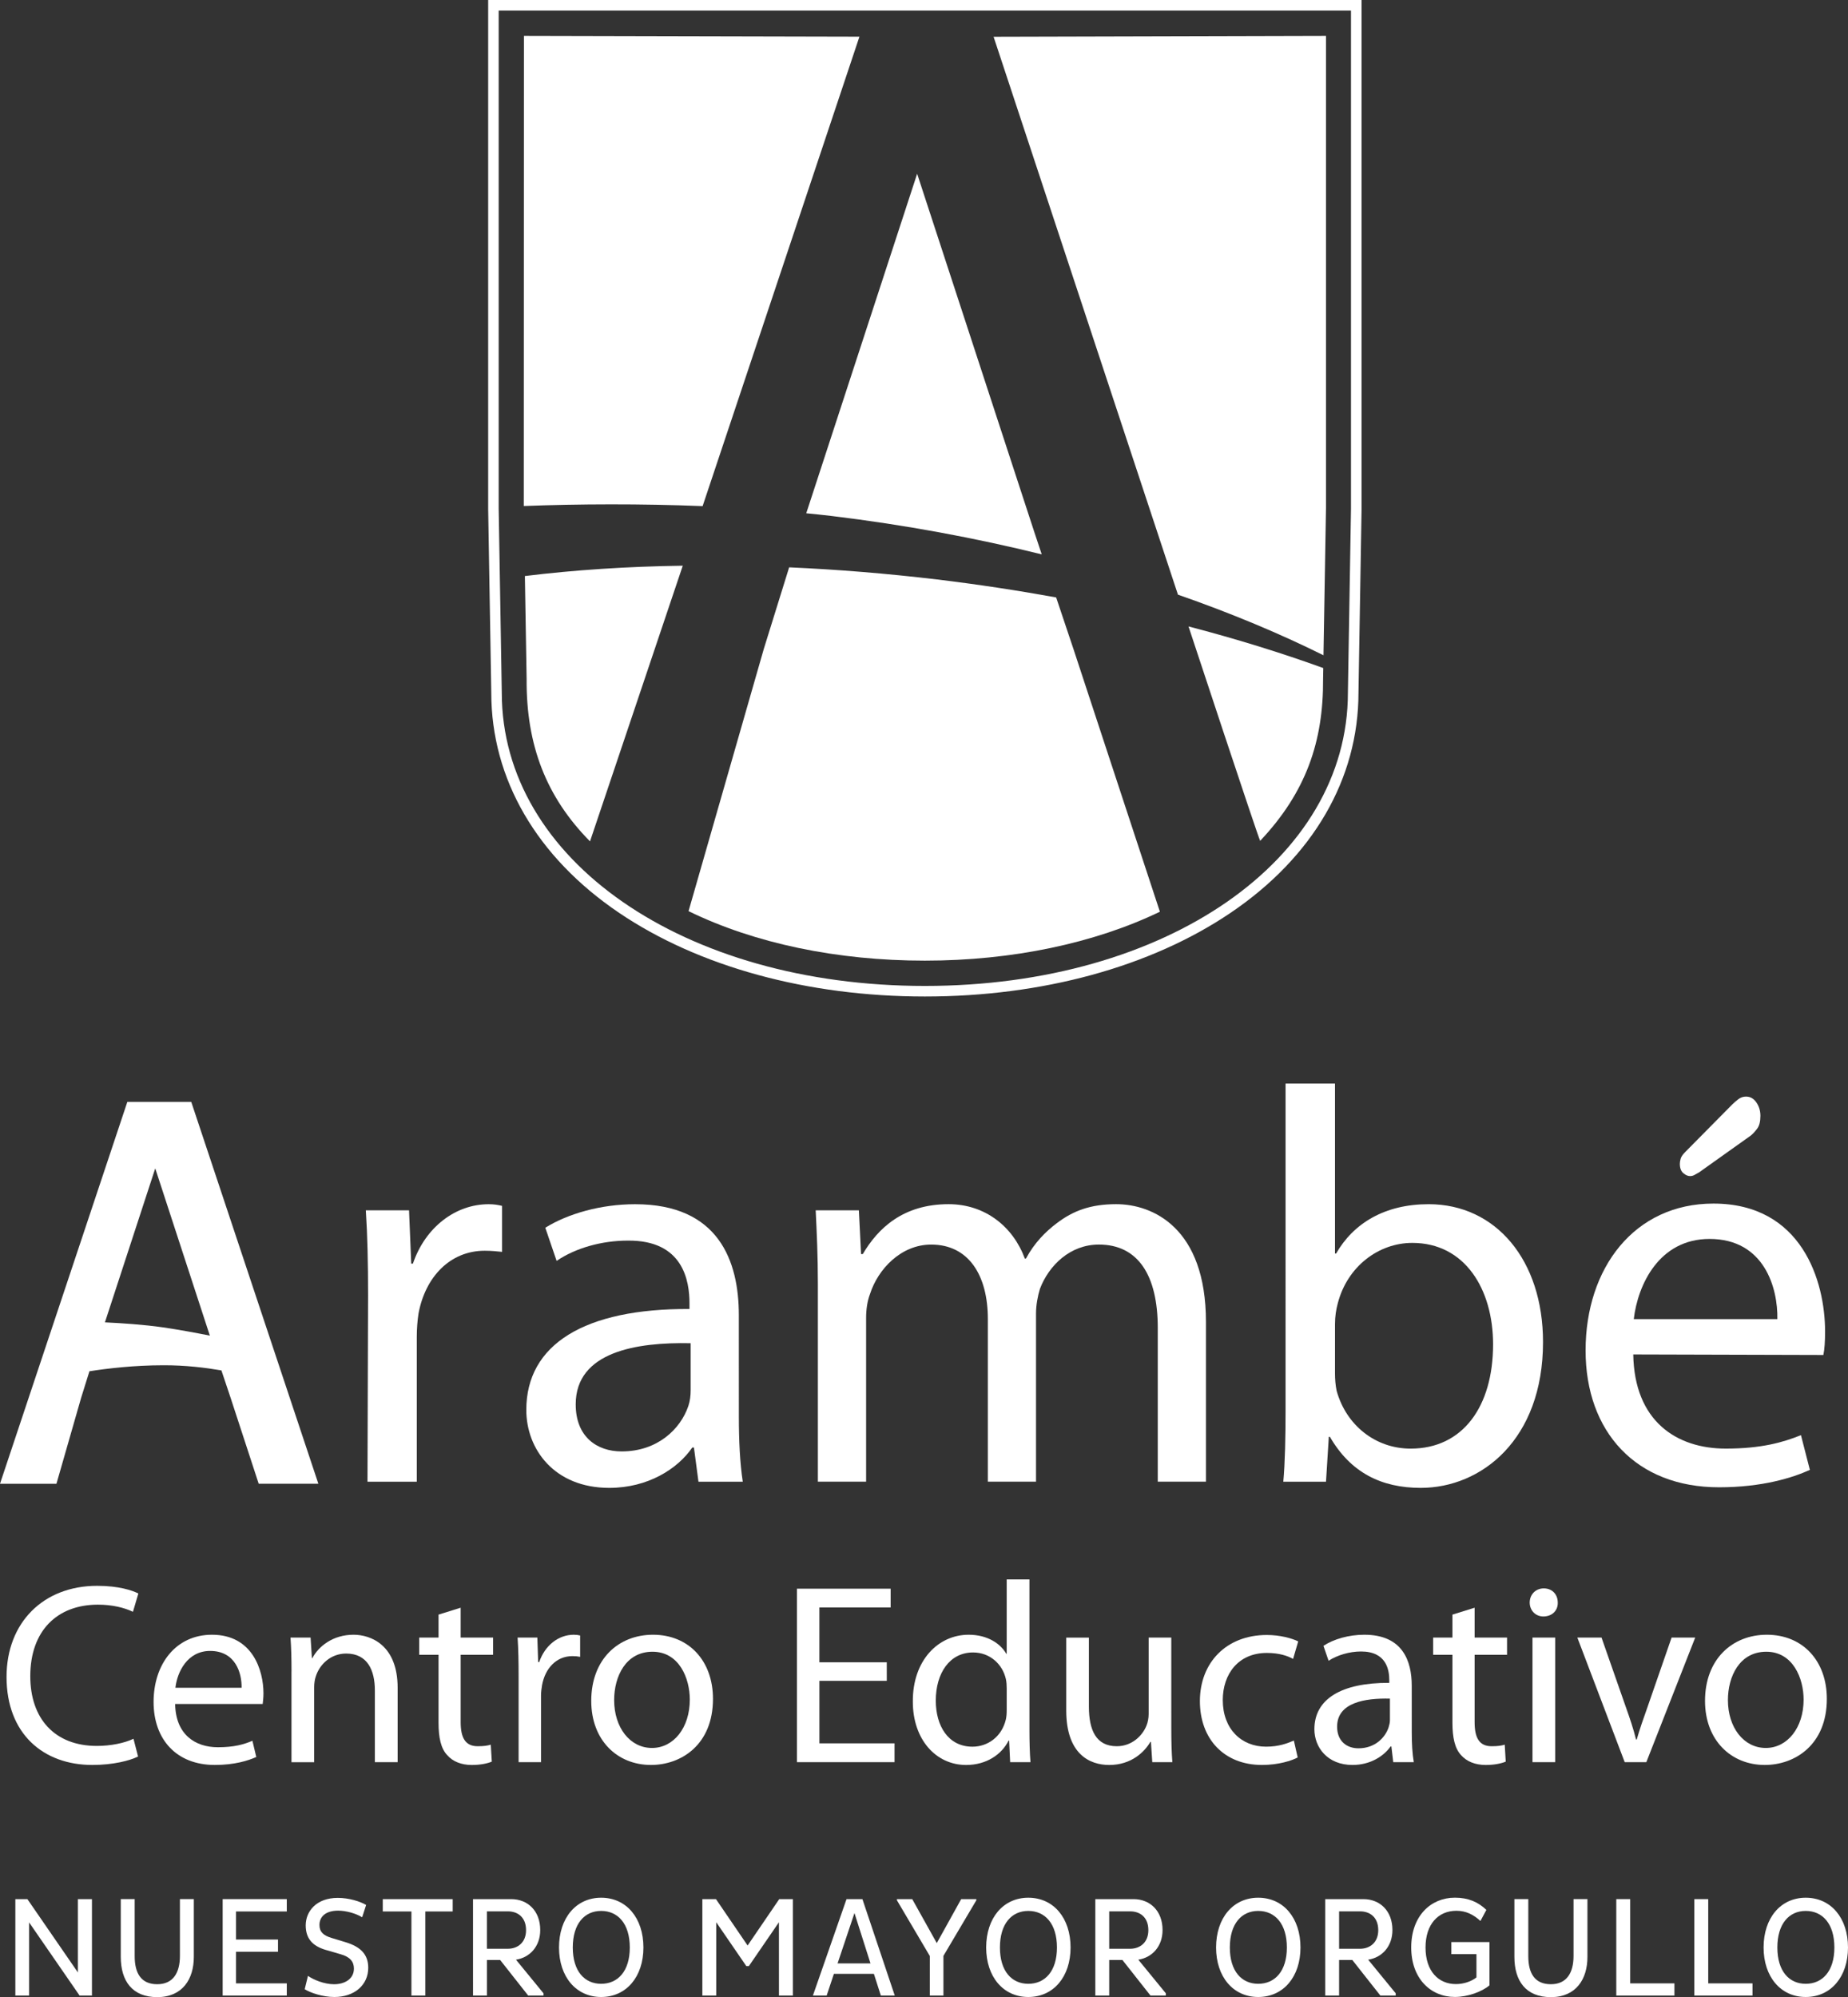 <?xml version="1.0" encoding="utf-8"?>
<!-- Generator: Adobe Illustrator 24.0.3, SVG Export Plug-In . SVG Version: 6.00 Build 0)  -->
<svg version="1.1" id="Capa_1" xmlns="http://www.w3.org/2000/svg" xmlns:xlink="http://www.w3.org/1999/xlink" x="0px" y="0px"
	 viewBox="0 0 104.173 112.598" style="enable-background:new 0 0 104.173 112.598;" xml:space="preserve">
<rect x="0" y="0" width="104.173" height="112.598" fill="#333333" stroke="none"/>
<style type="text/css">
	.st0{fill:#FFFFFF;}
</style>
<g>
	<path class="st0" d="M76.456,0L27.518,0.001v28.688c0,0.004,0.176,10.373,0.176,10.373c0,4.85,2.557,9.257,7.201,12.401
		c4.497,3.042,10.618,4.72,17.241,4.72s12.742-1.677,17.236-4.72c4.648-3.145,7.206-7.551,7.206-12.408
		c0,0.006,0.175-10.363,0.175-10.363c0-0.004,0-28.394,0-28.394V0H76.456z M75.982,39.05c0,9.429-10.254,16.537-23.846,16.537
		c-13.597,0-23.85-7.108-23.85-16.532c0-0.005-0.175-10.374-0.175-10.374c0,0.007,0-25.073,0-28.085h48.045v28.093
		C76.157,28.681,75.982,39.05,75.982,39.05z"/>
</g>
<g>
	<g>
		<path class="st0" d="M39.607,28.535l8.84-26.468L29.536,2.023l-0.009,26.506C32.63,28.41,36.124,28.395,39.607,28.535z"/>
	</g>
	<g>
		<path class="st0" d="M46.881,29.091c4.145,0.501,8.116,1.243,11.842,2.164l-0.404-1.214L51.7,9.796l-6.251,19.142
			C45.93,28.984,46.41,29.037,46.881,29.091z"/>
	</g>
	<g>
		<path class="st0" d="M56.009,2.072l10.393,31.455c3.005,1.046,5.757,2.201,8.203,3.417l0.142-8.3V2.023L56.009,2.072z"/>
	</g>
</g>
<g>
	<path class="st0" d="M65.384,51.403c-3.694,1.781-8.339,2.758-13.247,2.758c-4.959,0-9.608-0.976-13.323-2.791l4.24-14.777
		l1.431-4.607c2.707,0.12,5.494,0.346,8.341,0.684c2.294,0.277,4.535,0.619,6.71,1.013l0.976,2.91L65.384,51.403z M38.488,31.894
		c-3.139,0.043-6.118,0.242-8.9,0.583l0.098,5.807c-0.027,3.735,1.109,6.657,3.573,9.152L38.488,31.894z M74.594,37.664
		c-2.364-0.856-4.905-1.644-7.597-2.346c0,0,3.897,11.815,4.039,12.089c2.593-2.75,3.567-5.61,3.547-9.123L74.594,37.664z"/>
</g>
<g>
	<path class="st0" d="M20.748,73.013c0-1.805-0.033-3.35-0.126-4.775h2.436l0.123,3.005h0.095c0.697-2.055,2.402-3.35,4.27-3.35
		c0.284,0,0.503,0.032,0.756,0.094v2.592c-0.317-0.03-0.597-0.063-0.977-0.063c-1.959,0-3.352,1.485-3.733,3.539
		c-0.062,0.412-0.098,0.854-0.098,1.327v8.157h-2.779L20.748,73.013z"/>
	<path class="st0" d="M41.65,79.872c0,1.326,0.059,2.626,0.221,3.666h-2.498l-0.255-1.928h-0.093
		c-0.823,1.201-2.498,2.276-4.679,2.276c-3.099,0-4.678-2.181-4.678-4.394c0-3.698,3.286-5.722,9.199-5.691v-0.316
		c0-1.264-0.348-3.572-3.478-3.54c-1.457,0-2.936,0.411-4.012,1.143l-0.638-1.869c1.27-0.791,3.132-1.326,5.064-1.326
		c4.706,0,5.846,3.195,5.846,6.258L41.65,79.872L41.65,79.872z M38.933,75.73c-3.04-0.064-6.48,0.475-6.48,3.448
		c0,1.831,1.198,2.653,2.588,2.653c2.023,0,3.322-1.263,3.761-2.56c0.098-0.286,0.131-0.603,0.131-0.887
		C38.933,78.384,38.933,75.73,38.933,75.73z"/>
	<path class="st0" d="M46.104,72.382c0-1.615-0.063-2.879-0.123-4.145h2.434l0.123,2.467h0.098c0.855-1.452,2.272-2.813,4.837-2.813
		c2.053,0,3.633,1.262,4.298,3.067h0.062c0.475-0.886,1.107-1.519,1.739-1.995c0.915-0.695,1.896-1.072,3.348-1.072
		c2.056,0,5.06,1.326,5.06,6.638v9.008h-2.716v-8.663c0-2.97-1.107-4.706-3.32-4.706c-1.615,0-2.814,1.167-3.322,2.494
		c-0.126,0.415-0.221,0.917-0.221,1.39v9.484h-2.715v-9.164c0-2.467-1.078-4.203-3.194-4.203c-1.707,0-3.001,1.39-3.446,2.778
		c-0.157,0.411-0.223,0.886-0.223,1.363v9.227h-2.719L46.104,72.382L46.104,72.382z"/>
	<path class="st0" d="M72.468,61.092h2.786v9.582h0.063c0.981-1.71,2.747-2.782,5.217-2.782c3.79,0,6.447,3.16,6.447,7.774
		c0,5.501-3.48,8.22-6.892,8.22c-2.213,0-3.949-0.854-5.121-2.877h-0.062l-0.158,2.529h-2.407c0.097-1.04,0.127-2.591,0.127-3.954
		V61.092z M75.254,77.408c0,0.349,0.027,0.694,0.094,1.009c0.538,1.931,2.179,3.256,4.172,3.256c2.937,0,4.646-2.37,4.646-5.879
		c0-3.098-1.581-5.72-4.553-5.72c-1.897,0-3.665,1.326-4.203,3.412c-0.093,0.348-0.155,0.729-0.155,1.172L75.254,77.408
		L75.254,77.408z"/>
	<path class="st0" d="M92.068,76.363c0.062,3.76,2.433,5.309,5.217,5.309c1.988,0,3.222-0.348,4.236-0.759l0.503,1.959
		c-0.977,0.444-2.687,0.981-5.122,0.981c-4.677,0-7.521-3.127-7.521-7.715c0-4.645,2.749-8.281,7.206-8.281
		c4.996,0,6.294,4.394,6.294,7.209c0,0.57-0.03,1.01-0.096,1.327L92.068,76.363z M100.191,74.372
		c0.035-1.741-0.727-4.521-3.824-4.521c-2.845,0-4.046,2.589-4.27,4.521H100.191z"/>
	<path class="st0" d="M10.78,62.122H7.179L0,83.654h3.182L4.576,78.8l0.465-1.489c1.036-0.162,2.529-0.336,4.15-0.338
		c1.258-0.006,2.411,0.139,3.29,0.29l0.515,1.536l1.587,4.854h3.363L10.78,62.122z M8.751,65.873l3.078,9.429
		c-0.793-0.158-1.728-0.331-2.644-0.466c-1.085-0.155-2.29-0.235-3.27-0.282L8.751,65.873z"/>
	<path class="st0" d="M7.783,99.032c-0.462,0.23-1.394,0.476-2.58,0.476c-2.76,0-4.834-1.756-4.834-4.963
		c0-3.063,2.074-5.137,5.107-5.137c1.221,0,1.989,0.261,2.323,0.434l-0.305,1.031C7.016,90.642,6.333,90.47,5.52,90.47
		c-2.29,0-3.813,1.465-3.813,4.033c0,2.394,1.376,3.932,3.756,3.932c0.768,0,1.553-0.158,2.062-0.404L7.783,99.032z"/>
	<path class="st0" d="M9.873,96.071c0.028,1.728,1.133,2.438,2.41,2.438c0.913,0,1.466-0.158,1.946-0.365l0.218,0.915
		c-0.452,0.203-1.218,0.449-2.336,0.449c-2.163,0-3.453-1.435-3.453-3.553c0-2.121,1.244-3.789,3.293-3.789
		c2.294,0,2.901,2.017,2.901,3.308c0,0.26-0.031,0.469-0.044,0.597H9.873z M13.619,95.157c0.017-0.813-0.334-2.078-1.773-2.078
		c-1.288,0-1.858,1.191-1.958,2.078H13.619z"/>
	<path class="st0" d="M16.433,94.227c0-0.727-0.015-1.321-0.057-1.901h1.132l0.074,1.159h0.026c0.349-0.667,1.159-1.319,2.323-1.319
		c0.971,0,2.484,0.581,2.484,2.991v4.194h-1.284V95.3c0-1.13-0.417-2.074-1.619-2.074c-0.847,0-1.497,0.594-1.716,1.307
		c-0.055,0.162-0.086,0.378-0.086,0.596v4.223h-1.279v-5.125H16.433z"/>
	<path class="st0" d="M25.968,90.642v1.684h1.828v0.972h-1.828v3.787c0,0.872,0.249,1.367,0.96,1.367
		c0.347,0,0.552-0.032,0.737-0.088l0.058,0.956c-0.243,0.103-0.635,0.189-1.131,0.189c-0.596,0-1.071-0.202-1.376-0.547
		c-0.365-0.381-0.495-1.005-0.495-1.832v-3.832h-1.089v-0.972h1.089v-1.294L25.968,90.642z"/>
	<path class="st0" d="M29.234,94.52c0-0.828-0.012-1.542-0.057-2.194h1.114l0.045,1.379h0.06c0.321-0.942,1.09-1.539,1.946-1.539
		c0.141,0,0.245,0.015,0.361,0.042v1.205c-0.131-0.027-0.262-0.042-0.431-0.042c-0.906,0-1.542,0.683-1.716,1.639
		c-0.028,0.173-0.059,0.379-0.059,0.597v3.743h-1.263C29.234,99.35,29.234,94.52,29.234,94.52z"/>
	<path class="st0" d="M40.191,95.78c0,2.596-1.797,3.728-3.494,3.728c-1.902,0-3.368-1.392-3.368-3.612
		c0-2.353,1.534-3.73,3.483-3.73C38.826,92.166,40.191,93.633,40.191,95.78z M34.62,95.851c0,1.54,0.885,2.698,2.134,2.698
		c1.22,0,2.131-1.142,2.131-2.728c0-1.189-0.593-2.697-2.104-2.697C35.272,93.125,34.62,94.52,34.62,95.851z"/>
	<path class="st0" d="M49.989,94.764h-3.8v3.526h4.237v1.06h-5.501v-9.782h5.281v1.06h-4.018v3.091h3.8L49.989,94.764L49.989,94.764
		z"/>
	<path class="st0" d="M58.03,89.048v8.489c0,0.622,0.017,1.335,0.059,1.814h-1.146l-0.058-1.217h-0.03
		c-0.389,0.783-1.249,1.375-2.394,1.375c-1.702,0-3.004-1.435-3.004-3.566c-0.018-2.34,1.439-3.777,3.146-3.777
		c1.076,0,1.799,0.51,2.121,1.072h0.024v-4.19C56.748,89.048,58.03,89.048,58.03,89.048z M56.749,95.183
		c0-0.159-0.011-0.375-0.051-0.534c-0.189-0.815-0.887-1.484-1.847-1.484c-1.317,0-2.1,1.164-2.1,2.715
		c0,1.422,0.697,2.598,2.069,2.598c0.86,0,1.647-0.563,1.878-1.524c0.04-0.173,0.051-0.348,0.051-0.552V95.183z"/>
	<path class="st0" d="M66.027,97.434c0,0.725,0.016,1.363,0.059,1.917h-1.131l-0.076-1.145h-0.031
		c-0.331,0.565-1.069,1.303-2.322,1.303c-1.099,0-2.421-0.61-2.421-3.074v-4.108h1.277v3.888c0,1.336,0.407,2.237,1.571,2.237
		c0.856,0,1.448-0.594,1.675-1.163c0.077-0.186,0.122-0.421,0.122-0.651v-4.312h1.276L66.027,97.434L66.027,97.434z"/>
	<path class="st0" d="M73.152,99.086c-0.334,0.176-1.071,0.422-2.014,0.422c-2.12,0-3.499-1.448-3.499-3.601
		c0-2.159,1.48-3.727,3.773-3.727c0.755,0,1.421,0.189,1.769,0.362l-0.289,0.988c-0.303-0.173-0.783-0.338-1.48-0.338
		c-1.61,0-2.483,1.194-2.483,2.657c0,1.629,1.046,2.628,2.44,2.628c0.724,0,1.204-0.189,1.567-0.345L73.152,99.086z"/>
	<path class="st0" d="M79.582,97.669c0,0.608,0.03,1.203,0.114,1.681h-1.157l-0.107-0.887H78.39
		c-0.389,0.551-1.145,1.045-2.148,1.045c-1.42,0-2.149-1-2.149-2.015c0-1.698,1.514-2.628,4.222-2.614v-0.144
		c0-0.582-0.156-1.625-1.59-1.625c-0.657,0-1.336,0.204-1.832,0.523l-0.289-0.842c0.579-0.379,1.422-0.625,2.306-0.625
		c2.149,0,2.671,1.467,2.671,2.874L79.582,97.669L79.582,97.669z M78.351,95.768c-1.394-0.033-2.977,0.214-2.977,1.58
		c0,0.828,0.552,1.221,1.205,1.221c0.911,0,1.496-0.58,1.696-1.177c0.041-0.133,0.076-0.273,0.076-0.407V95.768z"/>
	<path class="st0" d="M83.125,90.642v1.684h1.828v0.972h-1.828v3.787c0,0.872,0.245,1.367,0.959,1.367
		c0.348,0,0.551-0.032,0.739-0.088l0.056,0.956c-0.245,0.103-0.638,0.189-1.13,0.189c-0.594,0-1.076-0.202-1.38-0.547
		c-0.363-0.381-0.494-1.005-0.494-1.832v-3.832h-1.087v-0.972h1.087v-1.294L83.125,90.642z"/>
	<path class="st0" d="M87.812,90.353c0.015,0.433-0.303,0.783-0.814,0.783c-0.447,0-0.768-0.35-0.768-0.783
		c0-0.451,0.332-0.8,0.794-0.8C87.509,89.553,87.812,89.902,87.812,90.353z M86.387,99.35v-7.024h1.28v7.024H86.387z"/>
	<path class="st0" d="M90.279,92.326l1.38,3.944c0.231,0.643,0.422,1.224,0.566,1.804h0.039c0.164-0.58,0.368-1.16,0.598-1.804
		l1.367-3.944h1.331l-2.755,7.024h-1.219l-2.67-7.024C88.916,92.326,90.279,92.326,90.279,92.326z"/>
	<path class="st0" d="M102.98,95.78c0,2.596-1.801,3.728-3.498,3.728c-1.9,0-3.369-1.392-3.369-3.612c0-2.353,1.541-3.73,3.485-3.73
		C101.616,92.166,102.98,93.633,102.98,95.78z M97.404,95.851c0,1.54,0.885,2.698,2.134,2.698c1.221,0,2.133-1.142,2.133-2.728
		c0-1.189-0.596-2.697-2.104-2.697C98.057,93.125,97.404,94.52,97.404,95.851z"/>
	<path class="st0" d="M95.778,66.098c-0.08,0.04-0.161,0.086-0.241,0.135c-0.08,0.05-0.171,0.075-0.271,0.075
		c-0.12,0-0.246-0.055-0.376-0.166c-0.131-0.11-0.196-0.286-0.196-0.526c0-0.08,0.015-0.175,0.045-0.286
		c0.03-0.11,0.115-0.235,0.255-0.376l2.647-2.677c0.1-0.1,0.215-0.2,0.346-0.301c0.13-0.1,0.275-0.15,0.436-0.15
		c0.241,0,0.436,0.11,0.587,0.331c0.15,0.221,0.226,0.472,0.226,0.752c0,0.321-0.06,0.562-0.181,0.722
		c-0.12,0.161-0.24,0.291-0.361,0.391L95.778,66.098z"/>
	<path class="st0" d="M1.64,108.384v4.126H0.865v-5.438h0.679l2.847,4.134v-4.134h0.792v5.438H4.487L1.64,108.384z"/>
	<path class="st0" d="M7.592,110.287c0,0.983,0.375,1.583,1.271,1.583c0.896,0,1.279-0.647,1.279-1.591v-3.207h0.784v3.255
		c0,1.255-0.64,2.271-2.063,2.271c-1.407,0-2.055-0.911-2.055-2.271v-3.255h0.784C7.592,107.072,7.592,110.287,7.592,110.287z"/>
	<path class="st0" d="M12.552,112.51v-5.438h3.614v0.696h-2.862v1.583h2.367v0.688h-2.367v1.783h2.862v0.688H12.552z"/>
	<path class="st0" d="M17.36,111.399c0.319,0.224,0.919,0.472,1.471,0.472c0.608,0,1.12-0.304,1.12-0.88
		c0-0.392-0.216-0.663-0.76-0.815l-0.823-0.239c-0.744-0.216-1.135-0.64-1.135-1.384c0-0.783,0.591-1.551,1.807-1.551
		c0.616,0,1.248,0.191,1.599,0.399l-0.224,0.695c-0.328-0.207-0.888-0.375-1.352-0.375c-0.719,0-1.055,0.352-1.055,0.808
		c0,0.392,0.224,0.591,0.671,0.728l0.816,0.248c0.855,0.264,1.263,0.703,1.263,1.438c0,0.968-0.776,1.647-1.911,1.647
		c-0.656,0-1.359-0.24-1.671-0.439L17.36,111.399z"/>
	<path class="st0" d="M23.975,107.769v4.741h-0.783v-4.741h-1.615v-0.697h3.942v0.696L23.975,107.769L23.975,107.769z"/>
	<path class="st0" d="M26.664,107.072h2.15c0.928,0,1.639,0.656,1.639,1.743c0,0.928-0.591,1.552-1.367,1.672l1.551,1.895v0.128
		h-0.862l-1.583-2.007h-0.744v2.007h-0.783L26.664,107.072L26.664,107.072z M27.447,107.761v2.11h1.176
		c0.583,0,1.031-0.376,1.031-1.047c0-0.72-0.456-1.063-1.031-1.063H27.447z"/>
	<path class="st0" d="M33.887,106.993c1.423,0,2.383,1.143,2.383,2.806c0,1.647-0.959,2.791-2.383,2.791
		c-1.415,0-2.375-1.144-2.375-2.791C31.512,108.136,32.472,106.993,33.887,106.993z M33.887,111.846
		c0.943,0,1.615-0.711,1.615-2.047c0-1.343-0.672-2.062-1.615-2.062c-0.936,0-1.599,0.72-1.599,2.062
		C32.288,111.135,32.951,111.846,33.887,111.846z"/>
	<path class="st0" d="M43.909,108.376l-1.695,2.471H42.07l-1.695-2.471v4.134h-0.783v-5.438h0.768l1.783,2.615l1.783-2.615h0.768
		v5.438H43.91L43.909,108.376L43.909,108.376z"/>
	<path class="st0" d="M47.719,107.072h0.896l1.823,5.438h-0.784l-0.392-1.224h-2.255l-0.408,1.224h-0.775L47.719,107.072z
		 M47.215,110.695h1.855l-0.903-2.838L47.215,110.695z"/>
	<path class="st0" d="M52.415,110.28l-1.855-3.143v-0.065h0.864l1.383,2.479l1.375-2.479h0.855v0.064l-1.855,3.135v2.238h-0.768
		L52.415,110.28L52.415,110.28z"/>
	<path class="st0" d="M57.966,106.993c1.423,0,2.383,1.143,2.383,2.806c0,1.647-0.959,2.791-2.383,2.791
		c-1.415,0-2.375-1.144-2.375-2.791C55.592,108.136,56.551,106.993,57.966,106.993z M57.966,111.846
		c0.943,0,1.615-0.711,1.615-2.047c0-1.343-0.672-2.062-1.615-2.062c-0.936,0-1.599,0.72-1.599,2.062
		C56.367,111.135,57.031,111.846,57.966,111.846z"/>
	<path class="st0" d="M61.744,107.072h2.151c0.927,0,1.639,0.656,1.639,1.743c0,0.928-0.591,1.552-1.367,1.672l1.551,1.895v0.128
		h-0.864l-1.583-2.007h-0.744v2.007h-0.783C61.744,112.51,61.744,107.072,61.744,107.072z M62.527,107.761v2.11h1.175
		c0.584,0,1.032-0.376,1.032-1.047c0-0.72-0.456-1.063-1.032-1.063H62.527z"/>
	<path class="st0" d="M70.926,106.993c1.423,0,2.383,1.143,2.383,2.806c0,1.647-0.959,2.791-2.383,2.791
		c-1.415,0-2.375-1.144-2.375-2.791C68.551,108.136,69.511,106.993,70.926,106.993z M70.926,111.846
		c0.943,0,1.615-0.711,1.615-2.047c0-1.343-0.672-2.062-1.615-2.062c-0.936,0-1.599,0.72-1.599,2.062
		C69.327,111.135,69.99,111.846,70.926,111.846z"/>
	<path class="st0" d="M74.703,107.072h2.15c0.928,0,1.639,0.656,1.639,1.743c0,0.928-0.591,1.552-1.367,1.672l1.551,1.895v0.128
		h-0.863l-1.583-2.007h-0.744v2.007h-0.783L74.703,107.072L74.703,107.072z M75.486,107.761v2.11h1.176
		c0.583,0,1.031-0.376,1.031-1.047c0-0.72-0.456-1.063-1.031-1.063H75.486z"/>
	<path class="st0" d="M83.453,108.304c-0.4-0.367-0.824-0.575-1.352-0.575c-1.031,0-1.743,0.76-1.743,2.07
		c0,1.344,0.735,2.063,1.711,2.063c0.448,0,0.879-0.152,1.159-0.376v-1.312h-1.415v-0.68h2.151v2.438
		c-0.432,0.368-1.239,0.656-1.951,0.656c-1.367,0-2.462-1.039-2.462-2.791c0-1.767,1.095-2.806,2.462-2.806
		c0.752,0,1.303,0.239,1.775,0.688L83.453,108.304z"/>
	<path class="st0" d="M86.151,110.287c0,0.983,0.375,1.583,1.271,1.583s1.279-0.647,1.279-1.591v-3.207h0.784v3.255
		c0,1.255-0.64,2.271-2.063,2.271c-1.407,0-2.055-0.911-2.055-2.271v-3.255h0.784V110.287z"/>
	<path class="st0" d="M91.111,112.51v-5.438h0.783v4.75h2.495v0.688H91.111z"/>
	<path class="st0" d="M95.511,112.51v-5.438h0.783v4.75h2.495v0.688H95.511z"/>
	<path class="st0" d="M101.79,106.993c1.423,0,2.383,1.143,2.383,2.806c0,1.647-0.96,2.791-2.383,2.791
		c-1.415,0-2.375-1.144-2.375-2.791C99.415,108.136,100.375,106.993,101.79,106.993z M101.79,111.846
		c0.943,0,1.615-0.711,1.615-2.047c0-1.343-0.672-2.062-1.615-2.062c-0.936,0-1.599,0.72-1.599,2.062
		C100.191,111.135,100.854,111.846,101.79,111.846z"/>
</g>
</svg>
